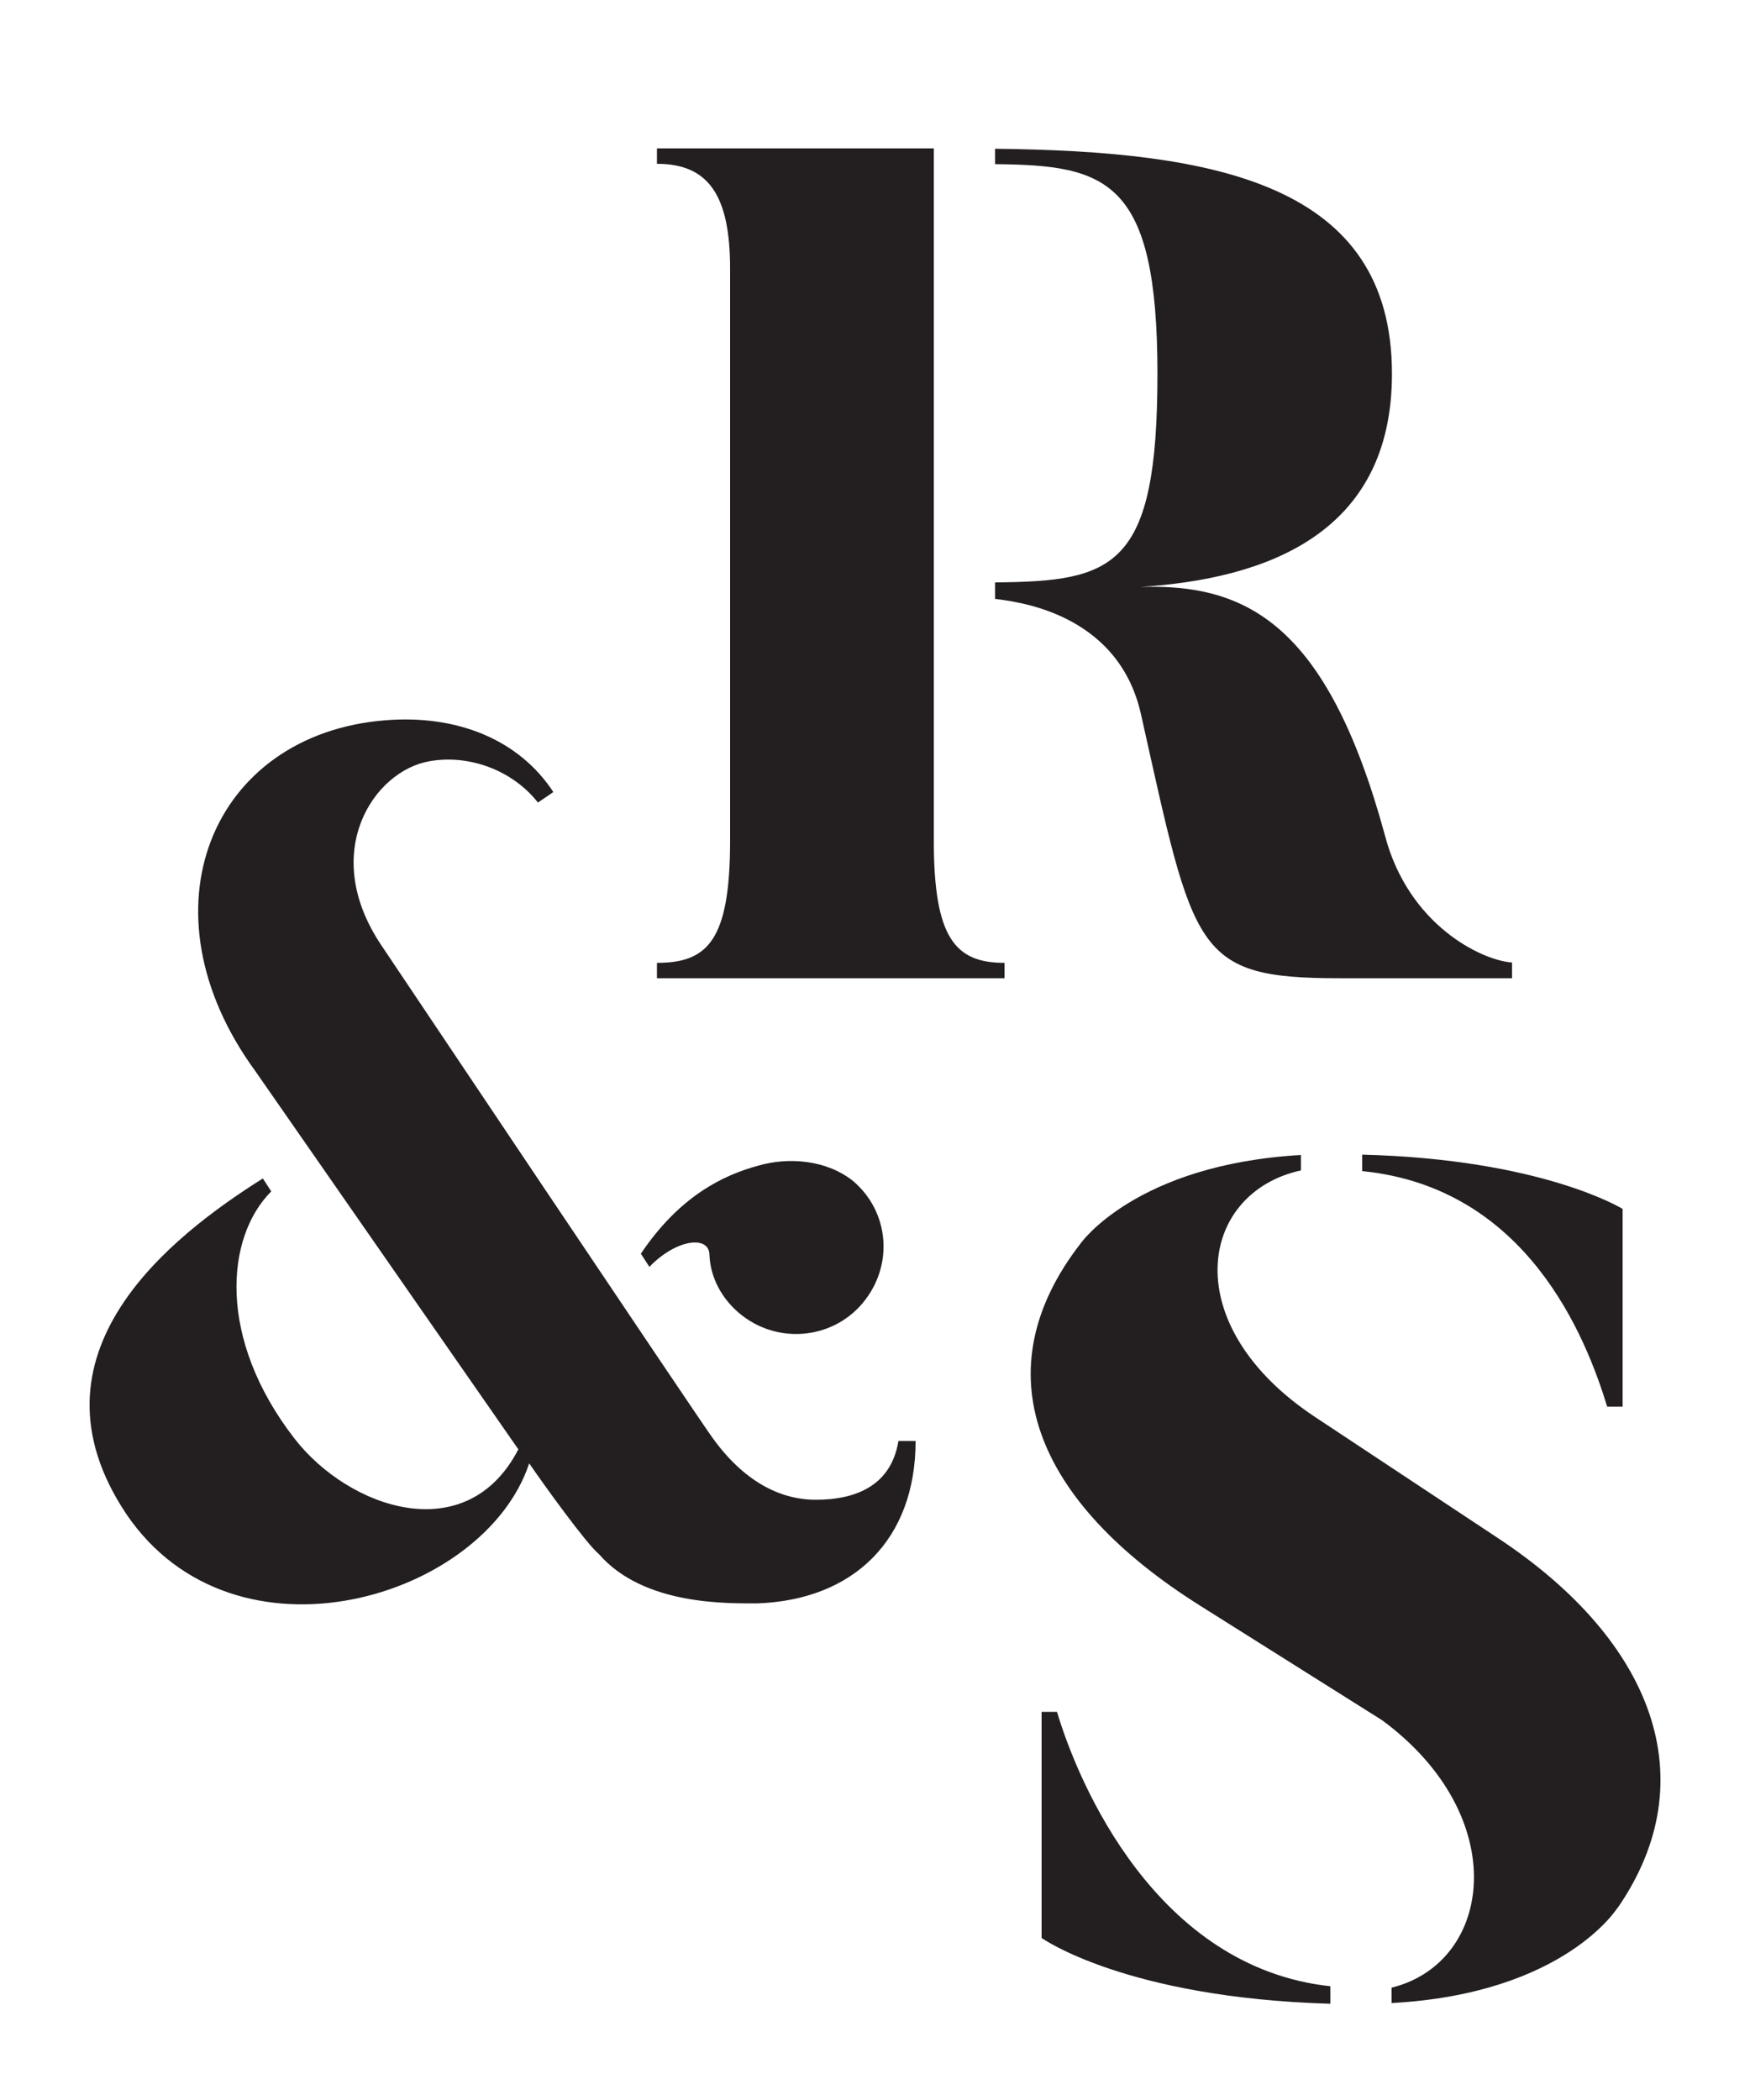 <?xml version="1.0" encoding="UTF-8"?>
<svg id="Layer_1" data-name="Layer 1" xmlns="http://www.w3.org/2000/svg" viewBox="0 0 50 60" width="50" height="60">
  <defs>
    <style>
      .cls-1 {
        fill: #231f20;
        stroke-width: 0px;
      }
    </style>
  </defs>
  <path class="cls-1" d="M25.69,41.17h.47c0,2.83-1.78,4.54-4.51,4.64-.84,0-3.26.07-4.54-1.41-.34-.27-1.58-1.99-1.99-2.59-1.28,3.87-8.41,6.02-11.51,1.45-3.06-4.58,1.28-7.94,3.9-9.59l.24.37c-1.31,1.31-1.55,4.21.67,7.07,1.55,1.99,4.91,3.16,6.39.3l-7.51-10.8c-3.37-4.61-1.25-9.63,3.7-10.03,2.09-.17,3.84.57,4.81,2.05l-.44.3c-.74-.94-1.99-1.38-3.1-1.18-1.58.27-3.16,2.59-1.38,5.25,0,0,9.15,13.66,9.46,14.07,1.18,1.65,2.42,1.78,2.96,1.78,1.14,0,2.15-.4,2.36-1.68ZM18.55,36.19l-.24-.37c1.11-1.65,2.36-2.25,3.37-2.52.84-.24,1.92-.17,2.69.44,1.04.88,1.18,2.42.27,3.5-.88,1.04-2.46,1.18-3.53.27-.47-.4-.81-.98-.84-1.65,0-.57-.94-.47-1.72.34Z"/>
  <path class="cls-1" d="M46.22,54.5s-1.51,2.46-6.46,2.73v-.44c2.89-.71,3.47-4.88-.27-7.64l-5.18-3.26c-4.78-3-6.26-6.73-3.43-10.37,0,0,1.58-2.25,6.29-2.52v.44c-2.93.64-3.57,4.44.44,7.07l5.18,3.43c4.44,2.93,5.96,6.9,3.43,10.57ZM38.01,56.75v.5c-5.86-.17-8.25-1.88-8.25-1.88v-6.46h.44c.61,2.05,2.83,7.3,7.81,7.84ZM38.92,33.46v-.47c5.15.13,7.44,1.55,7.44,1.55v5.65h-.44c-.61-1.99-2.29-6.26-7-6.73Z"/>
  <path class="cls-1" d="M26.68,24.01c0,2.79.61,3.5,2.02,3.5v.44h-9.93v-.44c1.45,0,2.09-.64,2.09-3.5V7.68c0-2.09-.61-3-2.09-3v-.44h7.91v19.76ZM43.2,27.51v.44h-4.91c-4.17,0-4.17-.74-5.69-7.54-.67-3-3.74-3.23-4.17-3.3v-.47c3.4-.03,4.64-.4,4.64-5.96s-1.45-5.96-4.64-5.99v-.44c6.33.07,11.34,1.01,11.34,6.43,0,4.58-3.6,5.86-7.2,6.09,3.03-.1,5.35,1.04,7,7.1.67,2.56,2.76,3.57,3.63,3.63Z"/>
</svg>